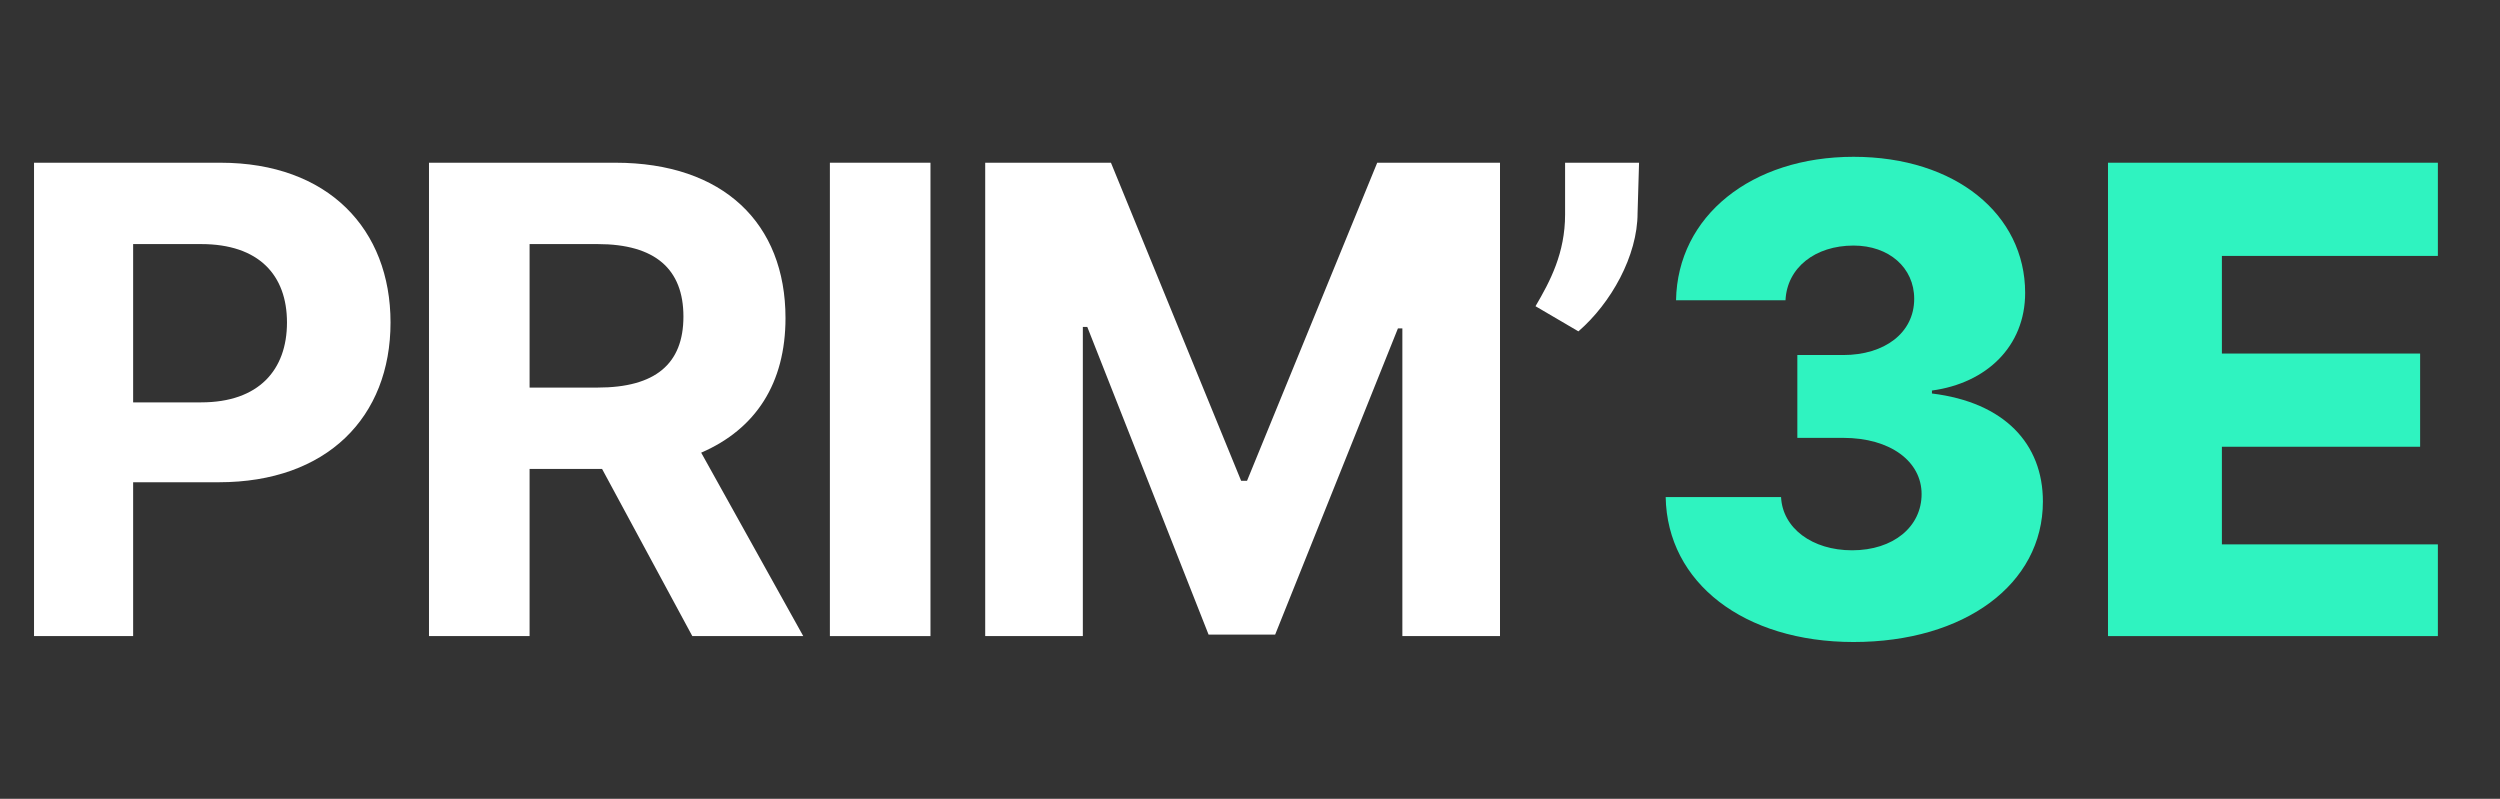 <svg xmlns="http://www.w3.org/2000/svg" xmlns:xlink="http://www.w3.org/1999/xlink" x="0px" y="0px" width="169px" height="54px" viewBox="0 0 169 54">
<rect x="0" y="0" width="169" height="54" fill="#333333" stroke="none"/>
<path fill="#FFFFFF" d="M2.3,11h12.6c7.3,0,11.5,4.5,11.5,10.8c0,6.4-4.3,10.8-11.6,10.8H9V43H2.3V11z M13.6,27.2 c3.9,0,5.8-2.2,5.8-5.4s-1.9-5.3-5.8-5.3H9v10.7H13.6z"/>
<path fill="#FFFFFF" d="M29,11h12.6c7.3,0,11.5,4.1,11.5,10.5c0,4.4-2,7.5-5.7,9.1L54.3,43h-7.5l-6.1-11.3h-4.9V43H29V11z M40.4,26.2 c3.9,0,5.8-1.6,5.8-4.8s-1.9-4.9-5.8-4.9h-4.6v9.7H40.4z"/>
<path fill="#FFFFFF" d="M62.9,43h-6.8V11h6.8V43z"/>
<path fill="#FFFFFF" d="M75.1,11l8.8,21.5h0.4L93.1,11h8.3v32h-6.6V22.2h-0.3l-8.3,20.7h-4.5l-8.2-20.8h-0.3V43h-6.6V11H75.1z"/>
<path fill="#FFFFFF" d="M110.7,14.4c0,2.9-1.8,6.1-4,8l-2.9-1.7c1-1.7,2-3.6,2-6.2V11h5L110.7,14.4L110.7,14.4z"/>
<path fill="#2FF3C0" d="M112.6,33.6h7.8c0.1,2.1,2.1,3.6,4.8,3.6c2.8,0,4.7-1.6,4.7-3.8s-2.1-3.8-5.3-3.8h-3.1V24h3.1 c2.8,0,4.8-1.5,4.8-3.8c0-2.1-1.7-3.6-4.1-3.6c-2.6,0-4.5,1.5-4.6,3.7h-7.4c0.1-5.7,5.1-9.7,12-9.7s11.6,3.9,11.6,9.2 c0,3.6-2.6,6.1-6.3,6.6v0.2c4.9,0.6,7.5,3.4,7.5,7.3c0,5.6-5.3,9.5-12.8,9.5C117.9,43.4,112.7,39.4,112.6,33.6z"/>
<path fill="#2FF3C0" d="M142.5,11h22.3v6.3h-14.6v6.6h13.4v6.3h-13.4v6.6h14.6V43h-22.3V11z"/>
</svg>
